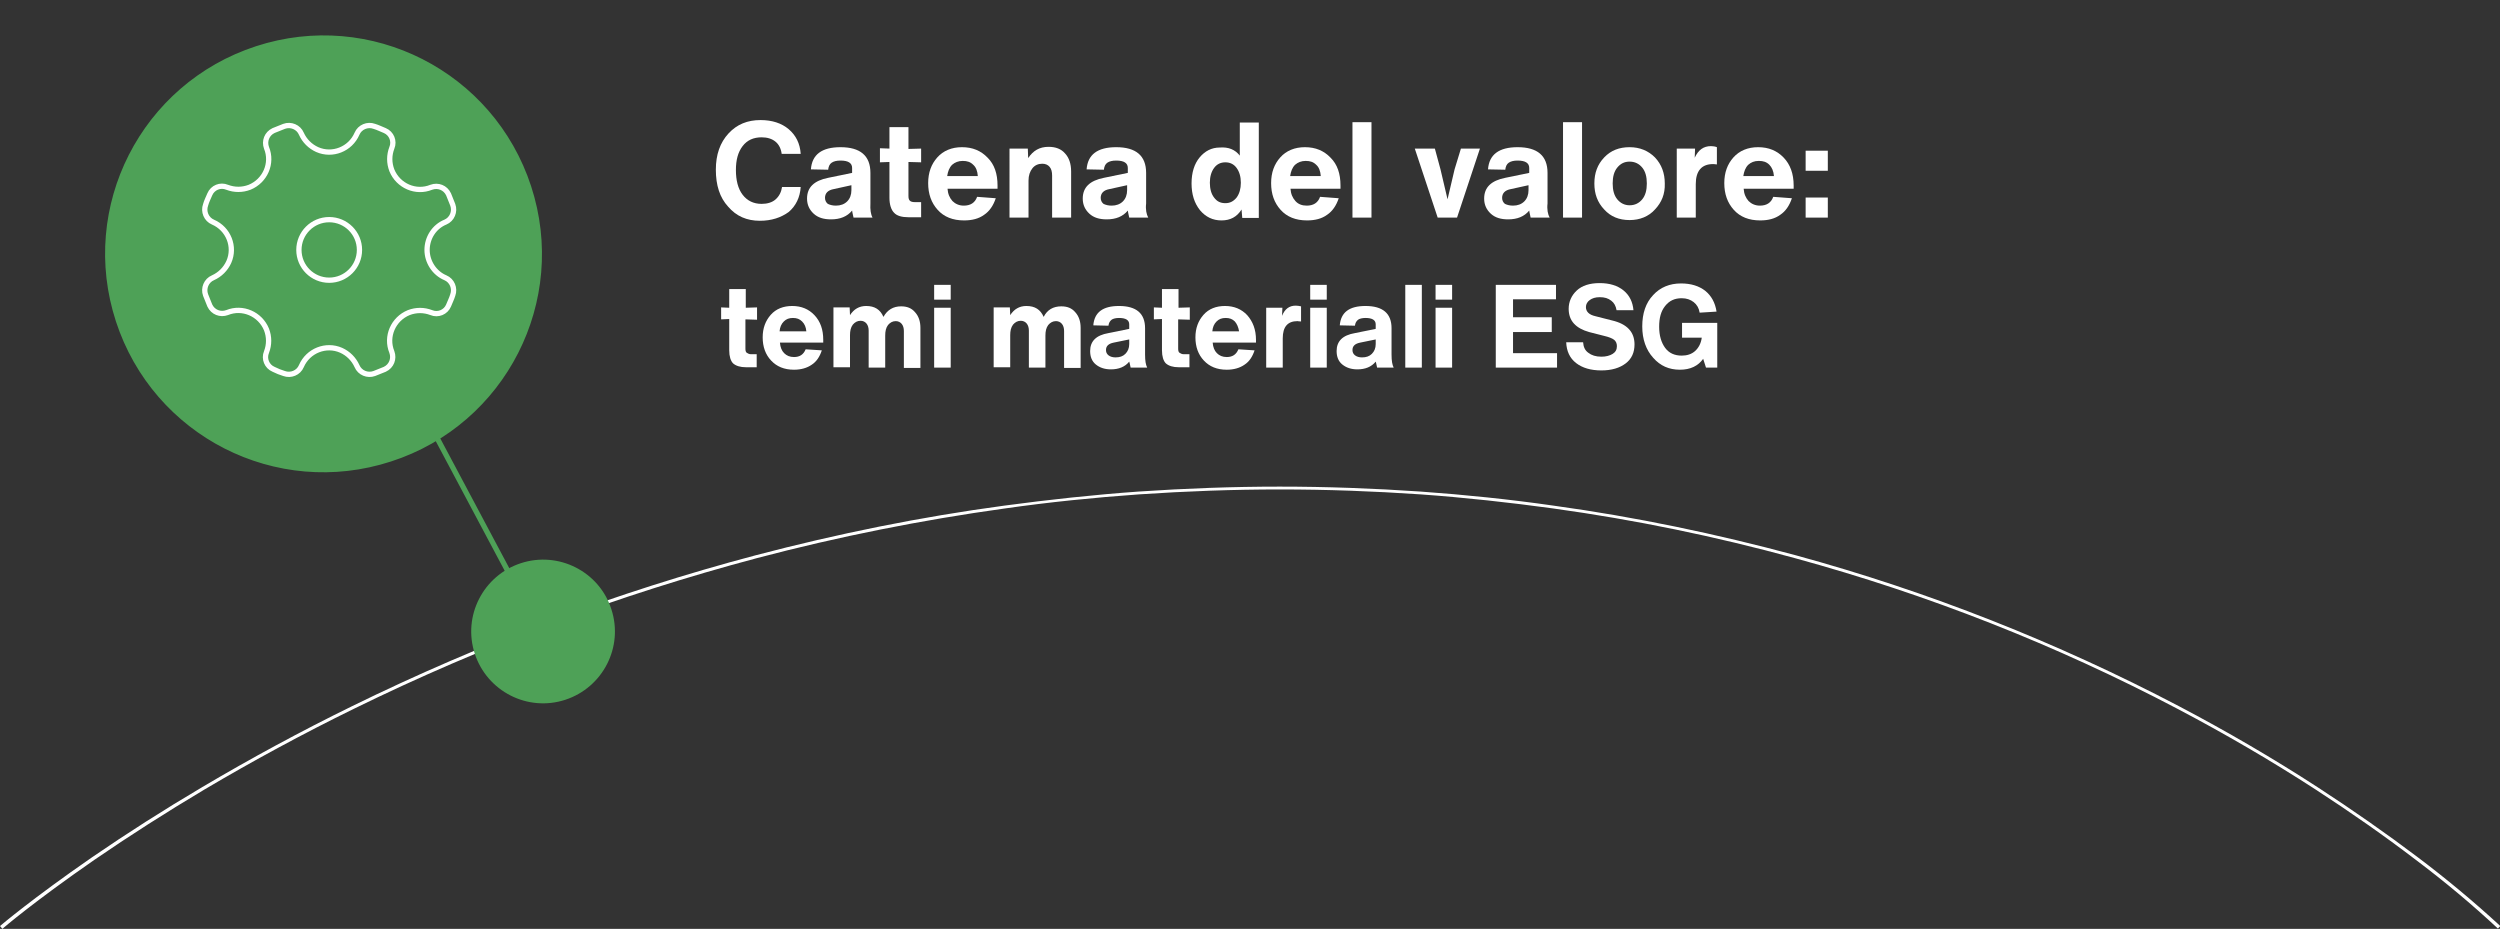 <?xml version="1.0" encoding="utf-8"?>
<!-- Generator: Adobe Illustrator 27.8.0, SVG Export Plug-In . SVG Version: 6.00 Build 0)  -->
<svg version="1.1" id="Livello_1" xmlns="http://www.w3.org/2000/svg" xmlns:xlink="http://www.w3.org/1999/xlink" x="0px" y="0px"
	 viewBox="0 0 710 263.8" style="enable-background:new 0 0 710 263.8;" xml:space="preserve">
<rect x="0" y="0" width="710" height="263.8" fill="#333333" stroke="none"/>
<style type="text/css">
	.st0{fill:none;}
	.st1{fill:#FFFFFF;}
	.st2{fill:#4EA157;}
	.st3{fill:none;stroke:#4EA157;stroke-width:1.5;stroke-miterlimit:10;}
	.st4{clip-path:url(#SVGID_00000081635619164060654100000007666158331409533363_);}
	.st5{fill:none;stroke:#FFFFFF;stroke-width:1.5;stroke-miterlimit:10;}
	.st6{enable-background:new    ;}
</style>
<g transform="translate(-1027.5 -2208.2)">
	<rect x="1027.5" y="2208.2" class="st0" width="710" height="263.8"/>
	<g transform="translate(1027.5 2208.2)">
		<g>
			<g>
				<g>
					<path class="st1" d="M0.7,263.8L0,263c0.1-0.1,9.3-7.9,26.1-19.5c9.9-6.8,20.4-13.5,31.4-20c13.7-8.1,27.9-15.8,42.4-22.9
						c36.7-18,75.1-32.4,114.7-42.9c23.2-6.1,46.8-10.9,70.6-14.1c12.7-1.7,25.5-3.1,38.2-4c13.3-0.9,26.7-1.4,40-1.4
						s26.8,0.5,40,1.4c12.6,0.9,25.3,2.2,37.8,4c23.2,3.2,46.2,8,68.8,14.1c37.7,10.3,74.2,24.7,108.9,42.9
						c13.5,7.1,26.7,14.8,39.2,22.9c10,6.5,19.6,13.2,28.6,20c8.1,6.1,15.9,12.6,23.4,19.5l-0.7,0.7c-7.4-6.9-15.2-13.4-23.3-19.5
						c-8.9-6.8-18.5-13.5-28.5-20c-12.5-8.1-25.7-15.8-39.2-22.9c-34.6-18.2-71-32.5-108.7-42.8c-22.6-6.2-45.5-10.9-68.6-14.1
						c-12.4-1.7-25.1-3.1-37.7-4c-13.2-0.9-26.6-1.4-39.9-1.4s-26.7,0.5-40,1.4c-12.7,0.9-25.5,2.2-38.1,4
						c-23.7,3.3-47.3,8-70.4,14.1c-39.5,10.5-77.8,24.8-114.5,42.8c-14.5,7.1-28.7,14.8-42.4,22.9c-10.9,6.5-21.4,13.2-31.3,20
						C9.9,255.9,0.7,263.7,0.7,263.8"/>
				</g>
			</g>
		</g>
	</g>
	<g transform="translate(700.033 -203.278)">
		<g transform="translate(357 2421.219)">
			<path class="st2" d="M144.1,163.3c3.5,10.7-2.4,22.2-13.1,25.7c-10.7,3.5-22.2-2.4-25.7-13.1c-3.5-10.7,2.4-22.2,13.1-25.7l0,0
				C129.1,146.7,140.7,152.6,144.1,163.3L144.1,163.3"/>
			<line class="st0" x1="93.9" y1="159.5" x2="81.4" y2="120.8"/>
			<line class="st3" x1="93.5" y1="112.6" x2="118.5" y2="159.6"/>
			<path class="st2" d="M120.6,43.4c-10.5-32.2-45-49.8-77.2-39.3s-49.8,45-39.3,77.2s45,49.8,77.2,39.3
				C113.5,110.2,131.1,75.6,120.6,43.4L120.6,43.4"/>
			<path class="st3" d="M120.6,43.4c-10.5-32.2-45-49.8-77.2-39.3s-49.8,45-39.3,77.2s45,49.8,77.2,39.3
				C113.5,110.2,131.1,75.6,120.6,43.4L120.6,43.4z"/>
			<path class="st2" d="M51.3,64.1c0,7.4-6,13.4-13.4,13.4s-13.4-6-13.4-13.4l9.4-24.4c0.9-2.2,3.3-3.3,5.5-2.5
				c1.1,0.4,2,1.3,2.5,2.5L51.3,64.1z"/>
			<line class="st0" x1="24.5" y1="64.1" x2="51.3" y2="64.1"/>
			<line class="st0" x1="73.4" y1="64.1" x2="100.2" y2="64.1"/>
			<line class="st0" x1="62.4" y1="29.3" x2="62.4" y2="94.7"/>
			<line class="st0" x1="34.7" y1="94.7" x2="90.8" y2="94.7"/>
			<line class="st0" x1="37.9" y1="29.3" x2="86.8" y2="29.3"/>
			<rect x="0" y="0" class="st0" width="124.7" height="200.4"/>
		</g>
	</g>
	<g transform="translate(1020.089 2215.38)">
		<g>
			<g>
				<g>
					<defs>
						<rect id="SVGID_1_" x="64.5" y="27.4" width="72.8" height="72.8"/>
					</defs>
					<clipPath id="SVGID_00000138566643950665639270000005598915799581437059_">
						<use xlink:href="#SVGID_1_"  style="overflow:visible;"/>
					</clipPath>
					<g style="clip-path:url(#SVGID_00000138566643950665639270000005598915799581437059_);">
						<circle class="st5" cx="100.9" cy="63.8" r="8.6"/>
						<path class="st5" d="M128.7,63.8c0-3.4,2-6.6,5.2-7.9c1.9-0.8,2.8-3,2.1-4.9c-0.4-1-0.8-2-1.2-3c-0.9-1.9-3-2.7-4.9-2
							c-4.4,1.8-9.4-0.4-11.2-4.8c-0.8-2.1-0.8-4.3,0-6.4c0.8-1.9-0.1-4.1-2-4.9c-1-0.4-2-0.9-3-1.2c-1.9-0.7-4.1,0.2-4.9,2.1
							c-1.9,4.4-7,6.4-11.3,4.5c-2-0.9-3.6-2.5-4.5-4.5c-0.8-1.9-3-2.8-4.9-2.1c-1,0.4-2,0.8-3,1.2c-1.9,0.9-2.7,3-2,4.9
							c1.8,4.4-0.4,9.4-4.8,11.2c-2.1,0.8-4.3,0.8-6.4,0c-1.9-0.8-4.1,0.1-4.9,2c-0.4,1-0.9,1.9-1.2,3c-0.7,1.9,0.2,4.1,2.1,4.9
							c4.4,1.9,6.4,7,4.5,11.3c-0.9,2-2.5,3.6-4.5,4.5c-1.9,0.8-2.8,3-2.1,4.9c0.4,1,0.8,2,1.2,3c0.9,1.9,3,2.7,4.9,2
							c4.4-1.8,9.4,0.4,11.2,4.8c0.8,2.1,0.8,4.3,0,6.4c-0.8,1.9,0.1,4.1,2,4.9c1,0.5,2,0.9,3,1.2c1.9,0.7,4.1-0.2,4.9-2.1
							c1.9-4.4,7-6.4,11.3-4.5c2,0.9,3.6,2.5,4.5,4.5c0.8,1.9,3,2.8,4.9,2.1c1-0.4,2-0.8,3-1.2c1.9-0.9,2.7-3,2-4.9
							c-1.8-4.4,0.4-9.4,4.8-11.2c2.1-0.8,4.3-0.8,6.4,0c1.9,0.8,4.1-0.1,4.9-2c0.4-1,0.9-2,1.2-3c0.7-1.9-0.2-4.1-2.1-4.9
							C130.8,70.4,128.7,67.2,128.7,63.8z"/>
					</g>
				</g>
			</g>
		</g>
	</g>
	<g class="st6">
		<path class="st1" d="M1242.4,2299l-3.2-0.1v8.3c0,0.6,0.1,1,0.4,1.2s0.7,0.4,1.2,0.4h1.6v3.7h-3c-1.7,0-2.9-0.4-3.7-1.1
			c-0.7-0.7-1.1-2-1.1-3.7v-8.9l-2.3,0.1v-3.4l2.3,0.1v-5.3h4.7v5.3l3.2-0.1V2299z"/>
		<path class="st1" d="M1261.3,2304.7v0.8H1249c0.1,1.3,0.5,2.3,1.2,3c0.7,0.7,1.6,1.1,2.8,1.1c1.6,0,2.7-0.7,3.3-2.2l4.6,0.3
			c-0.6,1.8-1.5,3.2-2.9,4.1c-1.3,0.9-3,1.4-5,1.4c-2.8,0-4.9-0.9-6.5-2.6c-1.6-1.7-2.4-3.9-2.4-6.6c0-2.6,0.8-4.7,2.3-6.4
			c1.5-1.7,3.6-2.5,6.1-2.5c2.6,0,4.7,0.9,6.3,2.6C1260.5,2299.5,1261.3,2301.8,1261.3,2304.7z M1255.3,2299.5c-0.7-0.7-1.5-1-2.6-1
			c-1.1,0-1.9,0.3-2.6,1c-0.7,0.7-1.1,1.6-1.2,2.8h7.6C1256.4,2301.1,1256,2300.2,1255.3,2299.5z"/>
		<path class="st1" d="M1283.4,2295.2c1.7,0,3,0.5,4,1.7c1,1.1,1.5,2.6,1.5,4.4v11.4h-4.7v-10.5c0-0.8-0.2-1.5-0.6-2
			c-0.4-0.5-1-0.8-1.7-0.8c-0.9,0-1.6,0.4-2.2,1.1c-0.6,0.8-0.8,1.8-0.8,3v9.1h-4.7v-10.5c0-0.8-0.2-1.5-0.6-2
			c-0.4-0.5-1-0.8-1.7-0.8c-0.9,0-1.6,0.4-2.2,1.1c-0.6,0.8-0.8,1.8-0.8,3v9.1h-4.7v-17h4.6l0.1,2.2c1.1-1.7,2.6-2.6,4.6-2.6
			c2.4,0,4,1,4.9,3.1C1279.5,2296.2,1281.2,2295.2,1283.4,2295.2z"/>
		<path class="st1" d="M1297.5,2293.3h-4.7v-4.2h4.7V2293.3z M1297.5,2312.6h-4.7v-17h4.7V2312.6z"/>
		<path class="st1" d="M1328.9,2295.2c1.7,0,3,0.5,4,1.7c1,1.1,1.5,2.6,1.5,4.4v11.4h-4.7v-10.5c0-0.8-0.2-1.5-0.6-2
			c-0.4-0.5-1-0.8-1.7-0.8c-0.9,0-1.6,0.4-2.2,1.1c-0.6,0.8-0.8,1.8-0.8,3v9.1h-4.7v-10.5c0-0.8-0.2-1.5-0.6-2
			c-0.4-0.5-1-0.8-1.7-0.8c-0.9,0-1.6,0.4-2.2,1.1c-0.6,0.8-0.8,1.8-0.8,3v9.1h-4.7v-17h4.6l0.1,2.2c1.1-1.7,2.6-2.6,4.6-2.6
			c2.4,0,4,1,4.9,3.1C1324.9,2296.2,1326.6,2295.2,1328.9,2295.2z"/>
		<path class="st1" d="M1353.3,2312.6h-4.7c-0.2-1.1-0.4-1.7-0.4-1.7c-1.2,1.5-3,2.2-5.2,2.2c-1.8,0-3.2-0.5-4.3-1.4
			c-1.1-0.9-1.6-2.2-1.6-3.8c0-2.8,1.7-4.5,5.2-5.1l5.9-1.2v-1.3c0-1.2-1-1.8-2.9-1.8c-0.9,0-1.7,0.2-2.1,0.5
			c-0.5,0.4-0.8,0.9-0.9,1.7l-4.3-0.1c0.3-3.7,2.7-5.5,7.3-5.5c4.9,0,7.4,2.1,7.4,6.3v7.5
			C1352.7,2310.7,1352.9,2311.8,1353.3,2312.6z M1344.3,2309.7c1.2,0,2.1-0.3,2.8-1c0.7-0.7,1.1-1.6,1.1-2.8v-1.3l-4.4,0.9
			c-1.5,0.3-2.2,1-2.2,2.1c0,0.6,0.2,1.1,0.7,1.5S1343.5,2309.7,1344.3,2309.7z"/>
		<path class="st1" d="M1365.3,2299l-3.2-0.1v8.3c0,0.6,0.1,1,0.4,1.2s0.7,0.4,1.2,0.4h1.6v3.7h-3c-1.7,0-2.9-0.4-3.7-1.1
			c-0.7-0.7-1.1-2-1.1-3.7v-8.9l-2.3,0.1v-3.4l2.3,0.1v-5.3h4.7v5.3l3.2-0.1V2299z"/>
		<path class="st1" d="M1384.2,2304.7v0.8h-12.3c0.1,1.3,0.5,2.3,1.2,3c0.7,0.7,1.6,1.1,2.8,1.1c1.6,0,2.7-0.7,3.3-2.2l4.6,0.3
			c-0.6,1.8-1.5,3.2-2.9,4.1c-1.3,0.9-3,1.4-5,1.4c-2.8,0-4.9-0.9-6.5-2.6c-1.6-1.7-2.4-3.9-2.4-6.6c0-2.6,0.8-4.7,2.3-6.4
			c1.5-1.7,3.6-2.5,6.1-2.5c2.6,0,4.7,0.9,6.3,2.6C1383.3,2299.5,1384.2,2301.8,1384.2,2304.7z M1378.2,2299.5c-0.7-0.7-1.5-1-2.6-1
			c-1.1,0-1.9,0.3-2.6,1c-0.7,0.7-1.1,1.6-1.2,2.8h7.6C1379.2,2301.1,1378.8,2300.2,1378.2,2299.5z"/>
		<path class="st1" d="M1395.5,2295c0.5,0,1,0.1,1.5,0.2v4.3c-0.6,0-0.9-0.1-1-0.1c-2.8,0-4.2,1.6-4.2,4.9v8.3h-4.7v-17h4.6
			l-0.1,2.3C1392.4,2295.9,1393.7,2295,1395.5,2295z"/>
		<path class="st1" d="M1404.3,2293.3h-4.7v-4.2h4.7V2293.3z M1404.3,2312.6h-4.7v-17h4.7V2312.6z"/>
		<path class="st1" d="M1423.3,2312.6h-4.7c-0.2-1.1-0.4-1.7-0.4-1.7c-1.2,1.5-3,2.2-5.2,2.2c-1.8,0-3.2-0.5-4.3-1.4
			c-1.1-0.9-1.6-2.2-1.6-3.8c0-2.8,1.7-4.5,5.2-5.1l5.9-1.2v-1.3c0-1.2-1-1.8-2.9-1.8c-0.9,0-1.7,0.2-2.1,0.5
			c-0.5,0.4-0.8,0.9-0.9,1.7l-4.3-0.1c0.3-3.7,2.7-5.5,7.3-5.5c4.9,0,7.4,2.1,7.4,6.3v7.5
			C1422.7,2310.7,1422.9,2311.8,1423.3,2312.6z M1414.3,2309.7c1.2,0,2.1-0.3,2.8-1s1.1-1.6,1.1-2.8v-1.3l-4.4,0.9
			c-1.5,0.3-2.2,1-2.2,2.1c0,0.6,0.2,1.1,0.7,1.5C1412.8,2309.5,1413.5,2309.7,1414.3,2309.7z"/>
		<path class="st1" d="M1431.3,2312.6h-4.7v-23.5h4.7V2312.6z"/>
		<path class="st1" d="M1439.9,2293.3h-4.7v-4.2h4.7V2293.3z M1439.9,2312.6h-4.7v-17h4.7V2312.6z"/>
		<path class="st1" d="M1457.2,2302.5v6h12.5v4.1h-17.4v-23.5h17.1v4.1h-12.2v5.1h11v4.2H1457.2z"/>
		<path class="st1" d="M1482.3,2313.4c-3,0-5.4-0.7-7.2-2.1c-1.8-1.4-2.7-3.4-2.8-5.9h4.8c0.1,1.3,0.5,2.3,1.5,3
			c0.9,0.7,2.1,1.1,3.7,1.1c1.3,0,2.4-0.3,3.2-0.8c0.8-0.5,1.2-1.2,1.2-2.2c0-0.8-0.3-1.4-0.8-1.8s-1.5-0.8-2.8-1.1l-4.3-1.1
			c-1.8-0.5-3.3-1.3-4.3-2.4s-1.5-2.5-1.5-4.2c0-2,0.8-3.8,2.3-5.2c1.5-1.4,3.7-2.1,6.5-2.1s5.1,0.7,6.8,2.1
			c1.7,1.4,2.6,3.3,2.8,5.6h-4.8c-0.2-1.2-0.7-2.1-1.5-2.7c-0.9-0.7-1.9-1-3.3-1c-1.2,0-2.1,0.3-2.8,0.8c-0.7,0.5-1.1,1.2-1.1,2
			c0,1.3,0.9,2.2,2.7,2.6l4.7,1.2c4.3,1,6.4,3.3,6.4,6.8c0,2.3-0.8,4.1-2.5,5.4C1487.5,2312.7,1485.2,2313.4,1482.3,2313.4z"/>
		<path class="st1" d="M1505.4,2299.9h9.8v12.7h-3.2l-0.8-2.5c-1.4,2-3.6,3.1-6.6,3.1c-3.1,0-5.6-1.1-7.6-3.4
			c-2-2.2-3.1-5.2-3.1-8.9s1-6.7,3.1-8.9c2-2.2,4.7-3.3,7.9-3.3c2.8,0,5.1,0.7,6.9,2.1c1.7,1.4,2.8,3.3,3.2,5.9l-4.8,0.3
			c-0.2-1.3-0.8-2.3-1.7-3s-2-1.1-3.4-1.1c-2,0-3.5,0.7-4.7,2.2s-1.7,3.4-1.7,5.9c0,2.5,0.6,4.5,1.7,6s2.7,2.2,4.7,2.2
			c1.5,0,2.8-0.4,3.8-1.3c1-0.9,1.7-2.2,1.9-3.8h-5.6V2299.9z"/>
	</g>
</g>
<g class="st6">
	<path class="st1" d="M215.8,62.7c-3.7,0-6.7-1.3-9-4c-2.4-2.6-3.5-6.1-3.5-10.5c0-4.3,1.2-7.7,3.6-10.3c2.4-2.6,5.4-3.8,9.1-3.8
		c3.3,0,6,0.9,8,2.6c2,1.7,3.2,4,3.4,7h-5.4c-0.2-1.5-0.8-2.7-1.8-3.5c-1-0.8-2.3-1.2-3.9-1.2c-2.3,0-4.1,0.8-5.4,2.5
		s-1.9,3.9-1.9,6.8c0,2.9,0.6,5.3,1.9,7s3.1,2.6,5.4,2.6c1.6,0,3-0.4,4-1.3c1-0.9,1.6-2.1,1.8-3.5h5.3c-0.2,3-1.4,5.4-3.4,7.1
		C221.8,61.8,219.1,62.7,215.8,62.7z"/>
	<path class="st1" d="M247.8,61.8h-5.4c-0.3-1.3-0.4-1.9-0.4-2c-1.4,1.7-3.4,2.5-6,2.5c-2.1,0-3.7-0.5-4.9-1.6
		c-1.2-1.1-1.9-2.5-1.9-4.3c0-3.2,2-5.1,6-5.9l6.8-1.4v-1.4c0-1.4-1.1-2.1-3.3-2.1c-1.1,0-1.9,0.2-2.5,0.6c-0.6,0.4-0.9,1.1-1,2
		l-4.9-0.1c0.3-4.2,3.1-6.3,8.4-6.3c5.6,0,8.5,2.4,8.5,7.3v8.7C247.1,59.5,247.3,60.9,247.8,61.8z M237.4,58.4
		c1.3,0,2.4-0.4,3.2-1.2c0.8-0.8,1.2-1.9,1.2-3.2v-1.4l-5,1.1c-1.7,0.3-2.5,1.2-2.5,2.5c0,0.7,0.3,1.3,0.8,1.7
		C235.7,58.2,236.5,58.4,237.4,58.4z"/>
	<path class="st1" d="M261.6,46.1l-3.6-0.1v9.6c0,0.7,0.1,1.1,0.4,1.4c0.3,0.3,0.8,0.4,1.4,0.4h1.8v4.3h-3.5c-2,0-3.4-0.4-4.2-1.3
		c-0.8-0.8-1.3-2.3-1.3-4.2V46l-2.7,0.1v-4l2.7,0.1v-6.1h5.4v6.2l3.6-0.1V46.1z"/>
	<path class="st1" d="M283.3,52.7v0.9h-14.2c0.1,1.5,0.6,2.6,1.4,3.5c0.8,0.8,1.9,1.3,3.2,1.3c1.9,0,3.2-0.8,3.8-2.5l5.3,0.4
		c-0.7,2.1-1.8,3.7-3.3,4.7c-1.5,1.1-3.4,1.6-5.7,1.6c-3.2,0-5.7-1-7.5-3c-1.8-2-2.7-4.5-2.7-7.6c0-3,0.9-5.4,2.6-7.3
		c1.7-1.9,4.1-2.9,7-2.9c3,0,5.4,1,7.3,3C282.4,46.7,283.3,49.3,283.3,52.7z M276.4,46.8c-0.8-0.8-1.7-1.1-3-1.1
		c-1.2,0-2.2,0.4-3,1.1c-0.8,0.8-1.2,1.9-1.4,3.2h8.7C277.6,48.6,277.2,47.5,276.4,46.8z"/>
	<path class="st1" d="M297.8,41.7c2,0,3.6,0.6,4.7,1.9c1.1,1.2,1.7,2.9,1.7,5.1v13.1h-5.4V49.9c0-1.1-0.2-1.9-0.7-2.5
		c-0.5-0.6-1.2-0.9-2.1-0.9c-1.1,0-2.1,0.4-2.8,1.3c-0.7,0.9-1.1,2-1.1,3.5v10.5h-5.4V42.2h5.2l0.1,2.7
		C293.4,42.8,295.2,41.7,297.8,41.7z"/>
	<path class="st1" d="M326.1,61.8h-5.4c-0.3-1.3-0.4-1.9-0.4-2c-1.4,1.7-3.4,2.5-6,2.5c-2.1,0-3.7-0.5-4.9-1.6
		c-1.2-1.1-1.9-2.5-1.9-4.3c0-3.2,2-5.1,6-5.9l6.8-1.4v-1.4c0-1.4-1.1-2.1-3.3-2.1c-1.1,0-1.9,0.2-2.5,0.6c-0.6,0.4-0.9,1.1-1,2
		l-4.9-0.1c0.3-4.2,3.1-6.3,8.4-6.3c5.6,0,8.5,2.4,8.5,7.3v8.7C325.3,59.5,325.6,60.9,326.1,61.8z M315.7,58.4
		c1.3,0,2.4-0.4,3.2-1.2c0.8-0.8,1.2-1.9,1.2-3.2v-1.4l-5,1.1c-1.7,0.3-2.5,1.2-2.5,2.5c0,0.7,0.3,1.3,0.8,1.7
		C314,58.2,314.8,58.4,315.7,58.4z"/>
	<path class="st1" d="M352.1,44.2v-9.4h5.4v27.1h-4.7l-0.2-2.4c-1.3,2.1-3.2,3.1-5.7,3.1c-2.5,0-4.5-1-6.1-2.9
		c-1.6-2-2.4-4.5-2.4-7.6c0-3.1,0.8-5.6,2.3-7.4c1.5-1.8,3.4-2.8,5.7-2.8C348.9,41.7,350.8,42.5,352.1,44.2z M348,57.7
		c1.3,0,2.3-0.5,3.2-1.6c0.8-1.1,1.2-2.5,1.2-4.2s-0.4-3.1-1.2-4.2c-0.8-1.1-1.9-1.6-3.2-1.6c-1.3,0-2.4,0.5-3.2,1.6
		c-0.8,1.1-1.2,2.5-1.2,4.2s0.4,3.2,1.2,4.2C345.6,57.2,346.6,57.7,348,57.7z"/>
	<path class="st1" d="M380.7,52.7v0.9h-14.2c0.1,1.5,0.6,2.6,1.4,3.5s1.9,1.3,3.2,1.3c1.9,0,3.2-0.8,3.8-2.5l5.3,0.4
		c-0.7,2.1-1.8,3.7-3.3,4.7c-1.5,1.1-3.4,1.6-5.7,1.6c-3.2,0-5.7-1-7.5-3c-1.8-2-2.7-4.5-2.7-7.6c0-3,0.9-5.4,2.6-7.3
		c1.7-1.9,4.1-2.9,7-2.9c3,0,5.4,1,7.3,3C379.8,46.7,380.7,49.3,380.7,52.7z M373.8,46.8c-0.8-0.8-1.7-1.1-3-1.1
		c-1.2,0-2.2,0.4-3,1.1c-0.8,0.8-1.2,1.9-1.4,3.2h8.7C375,48.6,374.6,47.5,373.8,46.8z"/>
	<path class="st1" d="M389.5,61.8h-5.4V34.7h5.4V61.8z"/>
	<path class="st1" d="M413.1,48.1l1.8-5.9h5.4l-6.5,19.6h-5.5l-6.5-19.6h5.7l1.6,5.9l2,8.5L413.1,48.1z"/>
	<path class="st1" d="M440.1,61.8h-5.4c-0.3-1.3-0.4-1.9-0.4-2c-1.4,1.7-3.4,2.5-6,2.5c-2.1,0-3.7-0.5-4.9-1.6
		c-1.2-1.1-1.9-2.5-1.9-4.3c0-3.2,2-5.1,6-5.9l6.8-1.4v-1.4c0-1.4-1.1-2.1-3.3-2.1c-1.1,0-1.9,0.2-2.5,0.6c-0.6,0.4-0.9,1.1-1,2
		l-4.9-0.1c0.3-4.2,3.1-6.3,8.4-6.3c5.6,0,8.5,2.4,8.5,7.3v8.7C439.3,59.5,439.6,60.9,440.1,61.8z M429.7,58.4
		c1.3,0,2.4-0.4,3.2-1.2s1.2-1.9,1.2-3.2v-1.4l-5,1.1c-1.7,0.3-2.5,1.2-2.5,2.5c0,0.7,0.3,1.3,0.8,1.7
		C428,58.2,428.8,58.4,429.7,58.4z"/>
	<path class="st1" d="M449.3,61.8h-5.4V34.7h5.4V61.8z"/>
	<path class="st1" d="M470,59.5c-1.8,2-4.3,3-7.2,3c-3,0-5.4-1-7.2-3c-1.9-2-2.8-4.4-2.8-7.4c0-3,0.9-5.4,2.8-7.4
		c1.9-2,4.3-2.9,7.2-2.9c2.9,0,5.3,1,7.2,2.9c1.9,2,2.8,4.5,2.8,7.4C472.9,55.1,471.9,57.5,470,59.5z M458,52.1
		c0,1.9,0.4,3.4,1.3,4.5c0.9,1.1,2.1,1.7,3.5,1.7c1.5,0,2.7-0.6,3.6-1.7c0.9-1.1,1.3-2.6,1.3-4.5c0-1.9-0.4-3.4-1.3-4.5
		c-0.9-1.1-2.1-1.7-3.6-1.7c-1.5,0-2.6,0.6-3.5,1.7C458.4,48.7,458,50.2,458,52.1z"/>
	<path class="st1" d="M485.9,41.5c0.6,0,1.2,0.1,1.7,0.3v4.9c-0.7-0.1-1-0.1-1.1-0.1c-3.2,0-4.9,1.9-4.9,5.7v9.5h-5.4V42.2h5.2
		l-0.1,2.6C482.3,42.6,483.8,41.5,485.9,41.5z"/>
	<path class="st1" d="M509.4,52.7v0.9h-14.2c0.1,1.5,0.6,2.6,1.4,3.5c0.8,0.8,1.9,1.3,3.2,1.3c1.9,0,3.2-0.8,3.8-2.5l5.3,0.4
		c-0.7,2.1-1.8,3.7-3.3,4.7c-1.5,1.1-3.4,1.6-5.7,1.6c-3.2,0-5.7-1-7.5-3c-1.8-2-2.7-4.5-2.7-7.6c0-3,0.9-5.4,2.6-7.3
		c1.7-1.9,4.1-2.9,7-2.9c3,0,5.4,1,7.3,3C508.4,46.7,509.4,49.3,509.4,52.7z M502.5,46.8c-0.8-0.8-1.7-1.1-3-1.1s-2.2,0.4-3,1.1
		c-0.8,0.8-1.2,1.9-1.4,3.2h8.7C503.7,48.6,503.2,47.5,502.5,46.8z"/>
	<path class="st1" d="M519.1,48.5h-6.3v-5.7h6.3V48.5z M519.1,61.8h-6.3v-5.7h6.3V61.8z"/>
</g>
</svg>
